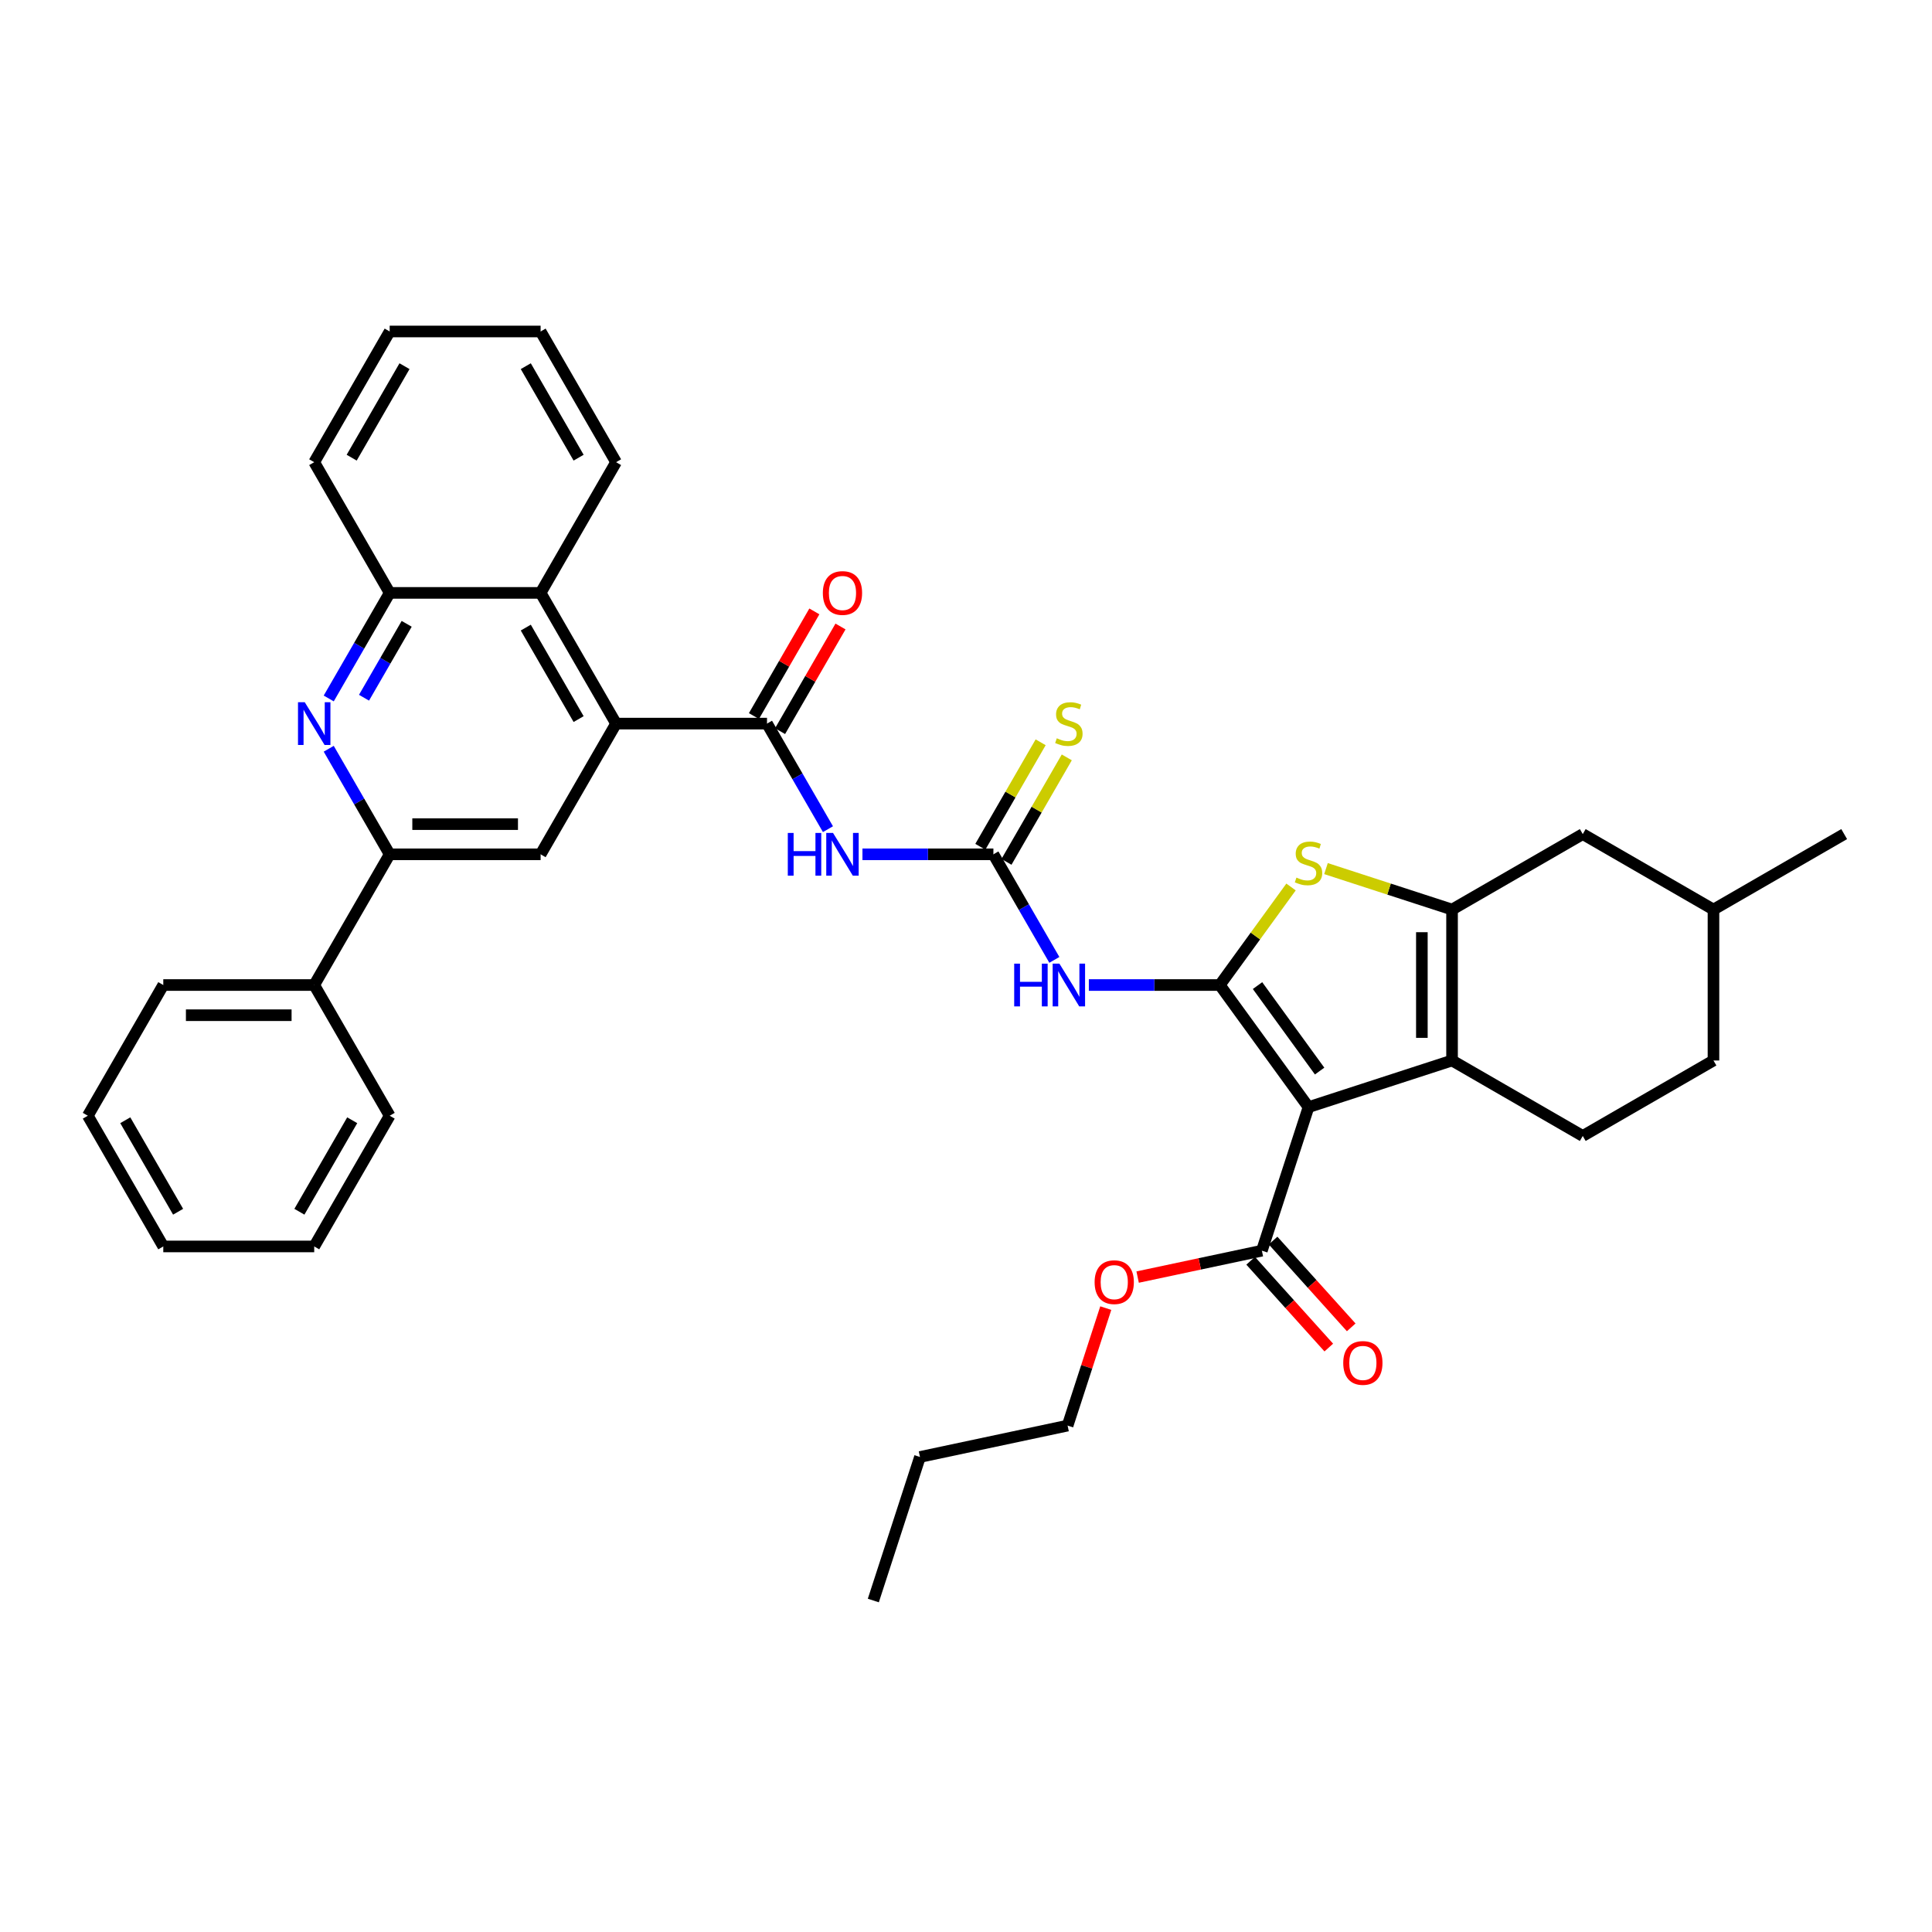 <?xml version='1.0' encoding='iso-8859-1'?>
<svg version='1.1' baseProfile='full'
              xmlns='http://www.w3.org/2000/svg'
                      xmlns:rdkit='http://www.rdkit.org/xml'
                      xmlns:xlink='http://www.w3.org/1999/xlink'
                  xml:space='preserve'
width='1000px' height='1000px' viewBox='0 0 1000 1000'>
<!-- END OF HEADER -->
<rect style='opacity:1.0;fill:#FFFFFF;stroke:none' width='1000' height='1000' x='0' y='0'> </rect>
<path class='bond-0' d='M 631.364,509.848 L 677.283,573.049' style='fill:none;fill-rule:evenodd;stroke:#000000;stroke-width:6px;stroke-linecap:butt;stroke-linejoin:miter;stroke-opacity:1' />
<path class='bond-0' d='M 650.892,510.144 L 683.035,554.385' style='fill:none;fill-rule:evenodd;stroke:#000000;stroke-width:6px;stroke-linecap:butt;stroke-linejoin:miter;stroke-opacity:1' />
<path class='bond-3' d='M 631.364,509.848 L 649.8,484.473' style='fill:none;fill-rule:evenodd;stroke:#000000;stroke-width:6px;stroke-linecap:butt;stroke-linejoin:miter;stroke-opacity:1' />
<path class='bond-3' d='M 649.8,484.473 L 668.236,459.098' style='fill:none;fill-rule:evenodd;stroke:#CCCC00;stroke-width:6px;stroke-linecap:butt;stroke-linejoin:miter;stroke-opacity:1' />
<path class='bond-4' d='M 631.364,509.848 L 597.475,509.848' style='fill:none;fill-rule:evenodd;stroke:#000000;stroke-width:6px;stroke-linecap:butt;stroke-linejoin:miter;stroke-opacity:1' />
<path class='bond-4' d='M 597.475,509.848 L 563.586,509.848' style='fill:none;fill-rule:evenodd;stroke:#0000FF;stroke-width:6px;stroke-linecap:butt;stroke-linejoin:miter;stroke-opacity:1' />
<path class='bond-1' d='M 677.283,573.049 L 751.58,548.908' style='fill:none;fill-rule:evenodd;stroke:#000000;stroke-width:6px;stroke-linecap:butt;stroke-linejoin:miter;stroke-opacity:1' />
<path class='bond-11' d='M 677.283,573.049 L 653.142,647.347' style='fill:none;fill-rule:evenodd;stroke:#000000;stroke-width:6px;stroke-linecap:butt;stroke-linejoin:miter;stroke-opacity:1' />
<path class='bond-15' d='M 751.58,548.908 L 819.235,587.969' style='fill:none;fill-rule:evenodd;stroke:#000000;stroke-width:6px;stroke-linecap:butt;stroke-linejoin:miter;stroke-opacity:1' />
<path class='bond-37' d='M 751.58,548.908 L 751.58,470.787' style='fill:none;fill-rule:evenodd;stroke:#000000;stroke-width:6px;stroke-linecap:butt;stroke-linejoin:miter;stroke-opacity:1' />
<path class='bond-37' d='M 735.956,537.19 L 735.956,482.505' style='fill:none;fill-rule:evenodd;stroke:#000000;stroke-width:6px;stroke-linecap:butt;stroke-linejoin:miter;stroke-opacity:1' />
<path class='bond-2' d='M 751.58,470.787 L 718.955,460.186' style='fill:none;fill-rule:evenodd;stroke:#000000;stroke-width:6px;stroke-linecap:butt;stroke-linejoin:miter;stroke-opacity:1' />
<path class='bond-2' d='M 718.955,460.186 L 686.329,449.586' style='fill:none;fill-rule:evenodd;stroke:#CCCC00;stroke-width:6px;stroke-linecap:butt;stroke-linejoin:miter;stroke-opacity:1' />
<path class='bond-17' d='M 751.58,470.787 L 819.235,431.727' style='fill:none;fill-rule:evenodd;stroke:#000000;stroke-width:6px;stroke-linecap:butt;stroke-linejoin:miter;stroke-opacity:1' />
<path class='bond-6' d='M 545.729,496.833 L 529.955,469.513' style='fill:none;fill-rule:evenodd;stroke:#0000FF;stroke-width:6px;stroke-linecap:butt;stroke-linejoin:miter;stroke-opacity:1' />
<path class='bond-6' d='M 529.955,469.513 L 514.182,442.193' style='fill:none;fill-rule:evenodd;stroke:#000000;stroke-width:6px;stroke-linecap:butt;stroke-linejoin:miter;stroke-opacity:1' />
<path class='bond-5' d='M 397,374.538 L 412.774,401.858' style='fill:none;fill-rule:evenodd;stroke:#000000;stroke-width:6px;stroke-linecap:butt;stroke-linejoin:miter;stroke-opacity:1' />
<path class='bond-5' d='M 412.774,401.858 L 428.547,429.178' style='fill:none;fill-rule:evenodd;stroke:#0000FF;stroke-width:6px;stroke-linecap:butt;stroke-linejoin:miter;stroke-opacity:1' />
<path class='bond-8' d='M 397,374.538 L 318.879,374.538' style='fill:none;fill-rule:evenodd;stroke:#000000;stroke-width:6px;stroke-linecap:butt;stroke-linejoin:miter;stroke-opacity:1' />
<path class='bond-18' d='M 403.766,378.444 L 419.404,351.358' style='fill:none;fill-rule:evenodd;stroke:#000000;stroke-width:6px;stroke-linecap:butt;stroke-linejoin:miter;stroke-opacity:1' />
<path class='bond-18' d='M 419.404,351.358 L 435.042,324.273' style='fill:none;fill-rule:evenodd;stroke:#FF0000;stroke-width:6px;stroke-linecap:butt;stroke-linejoin:miter;stroke-opacity:1' />
<path class='bond-18' d='M 390.235,370.632 L 405.873,343.546' style='fill:none;fill-rule:evenodd;stroke:#000000;stroke-width:6px;stroke-linecap:butt;stroke-linejoin:miter;stroke-opacity:1' />
<path class='bond-18' d='M 405.873,343.546 L 421.511,316.46' style='fill:none;fill-rule:evenodd;stroke:#FF0000;stroke-width:6px;stroke-linecap:butt;stroke-linejoin:miter;stroke-opacity:1' />
<path class='bond-7' d='M 514.182,442.193 L 480.293,442.193' style='fill:none;fill-rule:evenodd;stroke:#000000;stroke-width:6px;stroke-linecap:butt;stroke-linejoin:miter;stroke-opacity:1' />
<path class='bond-7' d='M 480.293,442.193 L 446.404,442.193' style='fill:none;fill-rule:evenodd;stroke:#0000FF;stroke-width:6px;stroke-linecap:butt;stroke-linejoin:miter;stroke-opacity:1' />
<path class='bond-16' d='M 520.948,446.099 L 536.559,419.06' style='fill:none;fill-rule:evenodd;stroke:#000000;stroke-width:6px;stroke-linecap:butt;stroke-linejoin:miter;stroke-opacity:1' />
<path class='bond-16' d='M 536.559,419.06 L 552.169,392.021' style='fill:none;fill-rule:evenodd;stroke:#CCCC00;stroke-width:6px;stroke-linecap:butt;stroke-linejoin:miter;stroke-opacity:1' />
<path class='bond-16' d='M 507.417,438.287 L 523.028,411.248' style='fill:none;fill-rule:evenodd;stroke:#000000;stroke-width:6px;stroke-linecap:butt;stroke-linejoin:miter;stroke-opacity:1' />
<path class='bond-16' d='M 523.028,411.248 L 538.638,384.209' style='fill:none;fill-rule:evenodd;stroke:#CCCC00;stroke-width:6px;stroke-linecap:butt;stroke-linejoin:miter;stroke-opacity:1' />
<path class='bond-12' d='M 318.879,374.538 L 279.818,442.193' style='fill:none;fill-rule:evenodd;stroke:#000000;stroke-width:6px;stroke-linecap:butt;stroke-linejoin:miter;stroke-opacity:1' />
<path class='bond-13' d='M 318.879,374.538 L 279.818,306.883' style='fill:none;fill-rule:evenodd;stroke:#000000;stroke-width:6px;stroke-linecap:butt;stroke-linejoin:miter;stroke-opacity:1' />
<path class='bond-13' d='M 299.489,372.202 L 272.146,324.843' style='fill:none;fill-rule:evenodd;stroke:#000000;stroke-width:6px;stroke-linecap:butt;stroke-linejoin:miter;stroke-opacity:1' />
<path class='bond-9' d='M 170.151,361.523 L 185.924,334.203' style='fill:none;fill-rule:evenodd;stroke:#0000FF;stroke-width:6px;stroke-linecap:butt;stroke-linejoin:miter;stroke-opacity:1' />
<path class='bond-9' d='M 185.924,334.203 L 201.697,306.883' style='fill:none;fill-rule:evenodd;stroke:#000000;stroke-width:6px;stroke-linecap:butt;stroke-linejoin:miter;stroke-opacity:1' />
<path class='bond-9' d='M 188.414,361.139 L 199.455,342.015' style='fill:none;fill-rule:evenodd;stroke:#0000FF;stroke-width:6px;stroke-linecap:butt;stroke-linejoin:miter;stroke-opacity:1' />
<path class='bond-9' d='M 199.455,342.015 L 210.496,322.891' style='fill:none;fill-rule:evenodd;stroke:#000000;stroke-width:6px;stroke-linecap:butt;stroke-linejoin:miter;stroke-opacity:1' />
<path class='bond-39' d='M 170.151,387.553 L 185.924,414.873' style='fill:none;fill-rule:evenodd;stroke:#0000FF;stroke-width:6px;stroke-linecap:butt;stroke-linejoin:miter;stroke-opacity:1' />
<path class='bond-39' d='M 185.924,414.873 L 201.697,442.193' style='fill:none;fill-rule:evenodd;stroke:#000000;stroke-width:6px;stroke-linecap:butt;stroke-linejoin:miter;stroke-opacity:1' />
<path class='bond-10' d='M 201.697,442.193 L 279.818,442.193' style='fill:none;fill-rule:evenodd;stroke:#000000;stroke-width:6px;stroke-linecap:butt;stroke-linejoin:miter;stroke-opacity:1' />
<path class='bond-10' d='M 213.415,426.569 L 268.1,426.569' style='fill:none;fill-rule:evenodd;stroke:#000000;stroke-width:6px;stroke-linecap:butt;stroke-linejoin:miter;stroke-opacity:1' />
<path class='bond-20' d='M 201.697,442.193 L 162.636,509.848' style='fill:none;fill-rule:evenodd;stroke:#000000;stroke-width:6px;stroke-linecap:butt;stroke-linejoin:miter;stroke-opacity:1' />
<path class='bond-19' d='M 647.336,652.574 L 667.557,675.032' style='fill:none;fill-rule:evenodd;stroke:#000000;stroke-width:6px;stroke-linecap:butt;stroke-linejoin:miter;stroke-opacity:1' />
<path class='bond-19' d='M 667.557,675.032 L 687.778,697.49' style='fill:none;fill-rule:evenodd;stroke:#FF0000;stroke-width:6px;stroke-linecap:butt;stroke-linejoin:miter;stroke-opacity:1' />
<path class='bond-19' d='M 658.947,642.12 L 679.168,664.577' style='fill:none;fill-rule:evenodd;stroke:#000000;stroke-width:6px;stroke-linecap:butt;stroke-linejoin:miter;stroke-opacity:1' />
<path class='bond-19' d='M 679.168,664.577 L 699.389,687.035' style='fill:none;fill-rule:evenodd;stroke:#FF0000;stroke-width:6px;stroke-linecap:butt;stroke-linejoin:miter;stroke-opacity:1' />
<path class='bond-21' d='M 653.142,647.347 L 620.989,654.181' style='fill:none;fill-rule:evenodd;stroke:#000000;stroke-width:6px;stroke-linecap:butt;stroke-linejoin:miter;stroke-opacity:1' />
<path class='bond-21' d='M 620.989,654.181 L 588.837,661.016' style='fill:none;fill-rule:evenodd;stroke:#FF0000;stroke-width:6px;stroke-linecap:butt;stroke-linejoin:miter;stroke-opacity:1' />
<path class='bond-14' d='M 279.818,306.883 L 201.697,306.883' style='fill:none;fill-rule:evenodd;stroke:#000000;stroke-width:6px;stroke-linecap:butt;stroke-linejoin:miter;stroke-opacity:1' />
<path class='bond-24' d='M 279.818,306.883 L 318.879,239.228' style='fill:none;fill-rule:evenodd;stroke:#000000;stroke-width:6px;stroke-linecap:butt;stroke-linejoin:miter;stroke-opacity:1' />
<path class='bond-25' d='M 201.697,306.883 L 162.636,239.228' style='fill:none;fill-rule:evenodd;stroke:#000000;stroke-width:6px;stroke-linecap:butt;stroke-linejoin:miter;stroke-opacity:1' />
<path class='bond-22' d='M 819.235,587.969 L 886.89,548.908' style='fill:none;fill-rule:evenodd;stroke:#000000;stroke-width:6px;stroke-linecap:butt;stroke-linejoin:miter;stroke-opacity:1' />
<path class='bond-23' d='M 819.235,431.727 L 886.89,470.787' style='fill:none;fill-rule:evenodd;stroke:#000000;stroke-width:6px;stroke-linecap:butt;stroke-linejoin:miter;stroke-opacity:1' />
<path class='bond-26' d='M 162.636,509.848 L 84.515,509.848' style='fill:none;fill-rule:evenodd;stroke:#000000;stroke-width:6px;stroke-linecap:butt;stroke-linejoin:miter;stroke-opacity:1' />
<path class='bond-26' d='M 150.918,525.472 L 96.233,525.472' style='fill:none;fill-rule:evenodd;stroke:#000000;stroke-width:6px;stroke-linecap:butt;stroke-linejoin:miter;stroke-opacity:1' />
<path class='bond-27' d='M 162.636,509.848 L 201.697,577.503' style='fill:none;fill-rule:evenodd;stroke:#000000;stroke-width:6px;stroke-linecap:butt;stroke-linejoin:miter;stroke-opacity:1' />
<path class='bond-28' d='M 572.347,677.073 L 562.467,707.48' style='fill:none;fill-rule:evenodd;stroke:#FF0000;stroke-width:6px;stroke-linecap:butt;stroke-linejoin:miter;stroke-opacity:1' />
<path class='bond-28' d='M 562.467,707.48 L 552.587,737.887' style='fill:none;fill-rule:evenodd;stroke:#000000;stroke-width:6px;stroke-linecap:butt;stroke-linejoin:miter;stroke-opacity:1' />
<path class='bond-38' d='M 886.89,548.908 L 886.89,470.787' style='fill:none;fill-rule:evenodd;stroke:#000000;stroke-width:6px;stroke-linecap:butt;stroke-linejoin:miter;stroke-opacity:1' />
<path class='bond-29' d='M 886.89,470.787 L 954.545,431.727' style='fill:none;fill-rule:evenodd;stroke:#000000;stroke-width:6px;stroke-linecap:butt;stroke-linejoin:miter;stroke-opacity:1' />
<path class='bond-31' d='M 318.879,239.228 L 279.818,171.573' style='fill:none;fill-rule:evenodd;stroke:#000000;stroke-width:6px;stroke-linecap:butt;stroke-linejoin:miter;stroke-opacity:1' />
<path class='bond-31' d='M 299.489,236.892 L 272.146,189.533' style='fill:none;fill-rule:evenodd;stroke:#000000;stroke-width:6px;stroke-linecap:butt;stroke-linejoin:miter;stroke-opacity:1' />
<path class='bond-40' d='M 162.636,239.228 L 201.697,171.573' style='fill:none;fill-rule:evenodd;stroke:#000000;stroke-width:6px;stroke-linecap:butt;stroke-linejoin:miter;stroke-opacity:1' />
<path class='bond-40' d='M 182.027,236.892 L 209.369,189.533' style='fill:none;fill-rule:evenodd;stroke:#000000;stroke-width:6px;stroke-linecap:butt;stroke-linejoin:miter;stroke-opacity:1' />
<path class='bond-35' d='M 84.515,509.848 L 45.455,577.503' style='fill:none;fill-rule:evenodd;stroke:#000000;stroke-width:6px;stroke-linecap:butt;stroke-linejoin:miter;stroke-opacity:1' />
<path class='bond-34' d='M 201.697,577.503 L 162.636,645.158' style='fill:none;fill-rule:evenodd;stroke:#000000;stroke-width:6px;stroke-linecap:butt;stroke-linejoin:miter;stroke-opacity:1' />
<path class='bond-34' d='M 182.307,579.839 L 154.965,627.197' style='fill:none;fill-rule:evenodd;stroke:#000000;stroke-width:6px;stroke-linecap:butt;stroke-linejoin:miter;stroke-opacity:1' />
<path class='bond-30' d='M 552.587,737.887 L 476.173,754.129' style='fill:none;fill-rule:evenodd;stroke:#000000;stroke-width:6px;stroke-linecap:butt;stroke-linejoin:miter;stroke-opacity:1' />
<path class='bond-33' d='M 476.173,754.129 L 452.032,828.427' style='fill:none;fill-rule:evenodd;stroke:#000000;stroke-width:6px;stroke-linecap:butt;stroke-linejoin:miter;stroke-opacity:1' />
<path class='bond-32' d='M 279.818,171.573 L 201.697,171.573' style='fill:none;fill-rule:evenodd;stroke:#000000;stroke-width:6px;stroke-linecap:butt;stroke-linejoin:miter;stroke-opacity:1' />
<path class='bond-36' d='M 162.636,645.158 L 84.515,645.158' style='fill:none;fill-rule:evenodd;stroke:#000000;stroke-width:6px;stroke-linecap:butt;stroke-linejoin:miter;stroke-opacity:1' />
<path class='bond-41' d='M 45.455,577.503 L 84.515,645.158' style='fill:none;fill-rule:evenodd;stroke:#000000;stroke-width:6px;stroke-linecap:butt;stroke-linejoin:miter;stroke-opacity:1' />
<path class='bond-41' d='M 64.845,579.839 L 92.187,627.197' style='fill:none;fill-rule:evenodd;stroke:#000000;stroke-width:6px;stroke-linecap:butt;stroke-linejoin:miter;stroke-opacity:1' />
<path  class='atom-4' d='M 671.033 454.24
Q 671.283 454.334, 672.314 454.771
Q 673.345 455.209, 674.47 455.49
Q 675.626 455.74, 676.751 455.74
Q 678.845 455.74, 680.064 454.74
Q 681.282 453.709, 681.282 451.927
Q 681.282 450.709, 680.658 449.959
Q 680.064 449.209, 679.126 448.803
Q 678.189 448.396, 676.626 447.928
Q 674.658 447.334, 673.47 446.771
Q 672.314 446.209, 671.47 445.021
Q 670.658 443.834, 670.658 441.834
Q 670.658 439.053, 672.533 437.334
Q 674.439 435.616, 678.189 435.616
Q 680.751 435.616, 683.657 436.834
L 682.939 439.241
Q 680.283 438.147, 678.283 438.147
Q 676.126 438.147, 674.939 439.053
Q 673.752 439.928, 673.783 441.459
Q 673.783 442.647, 674.377 443.365
Q 675.002 444.084, 675.876 444.49
Q 676.783 444.896, 678.283 445.365
Q 680.283 445.99, 681.47 446.615
Q 682.657 447.24, 683.501 448.521
Q 684.376 449.771, 684.376 451.927
Q 684.376 454.99, 682.314 456.646
Q 680.283 458.271, 676.876 458.271
Q 674.908 458.271, 673.408 457.833
Q 671.939 457.427, 670.189 456.708
L 671.033 454.24
' fill='#CCCC00'/>
<path  class='atom-5' d='M 524.947 498.786
L 527.947 498.786
L 527.947 508.192
L 539.259 508.192
L 539.259 498.786
L 542.259 498.786
L 542.259 520.91
L 539.259 520.91
L 539.259 510.692
L 527.947 510.692
L 527.947 520.91
L 524.947 520.91
L 524.947 498.786
' fill='#0000FF'/>
<path  class='atom-5' d='M 548.352 498.786
L 555.602 510.504
Q 556.321 511.66, 557.477 513.754
Q 558.633 515.848, 558.696 515.973
L 558.696 498.786
L 561.633 498.786
L 561.633 520.91
L 558.602 520.91
L 550.821 508.098
Q 549.915 506.598, 548.946 504.879
Q 548.009 503.161, 547.727 502.629
L 547.727 520.91
L 544.853 520.91
L 544.853 498.786
L 548.352 498.786
' fill='#0000FF'/>
<path  class='atom-8' d='M 407.765 431.131
L 410.765 431.131
L 410.765 440.537
L 422.077 440.537
L 422.077 431.131
L 425.077 431.131
L 425.077 453.255
L 422.077 453.255
L 422.077 443.037
L 410.765 443.037
L 410.765 453.255
L 407.765 453.255
L 407.765 431.131
' fill='#0000FF'/>
<path  class='atom-8' d='M 431.171 431.131
L 438.42 442.849
Q 439.139 444.005, 440.295 446.099
Q 441.451 448.193, 441.514 448.318
L 441.514 431.131
L 444.451 431.131
L 444.451 453.255
L 441.42 453.255
L 433.639 440.443
Q 432.733 438.943, 431.764 437.224
Q 430.827 435.506, 430.546 434.974
L 430.546 453.255
L 427.671 453.255
L 427.671 431.131
L 431.171 431.131
' fill='#0000FF'/>
<path  class='atom-10' d='M 157.746 363.476
L 164.996 375.194
Q 165.714 376.35, 166.871 378.444
Q 168.027 380.538, 168.089 380.663
L 168.089 363.476
L 171.027 363.476
L 171.027 385.6
L 167.996 385.6
L 160.215 372.788
Q 159.308 371.288, 158.34 369.569
Q 157.402 367.851, 157.121 367.319
L 157.121 385.6
L 154.246 385.6
L 154.246 363.476
L 157.746 363.476
' fill='#0000FF'/>
<path  class='atom-17' d='M 546.993 382.131
Q 547.243 382.225, 548.274 382.662
Q 549.306 383.1, 550.43 383.381
Q 551.587 383.631, 552.712 383.631
Q 554.805 383.631, 556.024 382.631
Q 557.243 381.6, 557.243 379.819
Q 557.243 378.6, 556.618 377.85
Q 556.024 377.1, 555.087 376.694
Q 554.149 376.288, 552.587 375.819
Q 550.618 375.225, 549.431 374.663
Q 548.274 374.1, 547.431 372.913
Q 546.618 371.725, 546.618 369.726
Q 546.618 366.944, 548.493 365.226
Q 550.399 363.507, 554.149 363.507
Q 556.711 363.507, 559.618 364.726
L 558.899 367.132
Q 556.243 366.038, 554.243 366.038
Q 552.087 366.038, 550.899 366.944
Q 549.712 367.819, 549.743 369.351
Q 549.743 370.538, 550.337 371.257
Q 550.962 371.975, 551.837 372.382
Q 552.743 372.788, 554.243 373.257
Q 556.243 373.882, 557.43 374.507
Q 558.618 375.132, 559.461 376.413
Q 560.336 377.663, 560.336 379.819
Q 560.336 382.881, 558.274 384.537
Q 556.243 386.162, 552.837 386.162
Q 550.868 386.162, 549.368 385.725
Q 547.899 385.319, 546.149 384.6
L 546.993 382.131
' fill='#CCCC00'/>
<path  class='atom-19' d='M 425.905 306.945
Q 425.905 301.633, 428.53 298.664
Q 431.155 295.696, 436.061 295.696
Q 440.967 295.696, 443.592 298.664
Q 446.217 301.633, 446.217 306.945
Q 446.217 312.32, 443.561 315.382
Q 440.904 318.414, 436.061 318.414
Q 431.186 318.414, 428.53 315.382
Q 425.905 312.351, 425.905 306.945
M 436.061 315.914
Q 439.436 315.914, 441.248 313.664
Q 443.092 311.383, 443.092 306.945
Q 443.092 302.602, 441.248 300.414
Q 439.436 298.196, 436.061 298.196
Q 432.686 298.196, 430.842 300.383
Q 429.03 302.571, 429.03 306.945
Q 429.03 311.414, 430.842 313.664
Q 432.686 315.914, 436.061 315.914
' fill='#FF0000'/>
<path  class='atom-20' d='M 695.259 705.465
Q 695.259 700.153, 697.884 697.184
Q 700.509 694.216, 705.415 694.216
Q 710.321 694.216, 712.946 697.184
Q 715.571 700.153, 715.571 705.465
Q 715.571 710.84, 712.915 713.902
Q 710.259 716.933, 705.415 716.933
Q 700.54 716.933, 697.884 713.902
Q 695.259 710.871, 695.259 705.465
M 705.415 714.433
Q 708.79 714.433, 710.602 712.183
Q 712.446 709.902, 712.446 705.465
Q 712.446 701.121, 710.602 698.934
Q 708.79 696.715, 705.415 696.715
Q 702.04 696.715, 700.197 698.903
Q 698.384 701.09, 698.384 705.465
Q 698.384 709.934, 700.197 712.183
Q 702.04 714.433, 705.415 714.433
' fill='#FF0000'/>
<path  class='atom-22' d='M 566.572 663.652
Q 566.572 658.34, 569.197 655.371
Q 571.822 652.402, 576.728 652.402
Q 581.634 652.402, 584.259 655.371
Q 586.883 658.34, 586.883 663.652
Q 586.883 669.027, 584.227 672.089
Q 581.571 675.12, 576.728 675.12
Q 571.853 675.12, 569.197 672.089
Q 566.572 669.058, 566.572 663.652
M 576.728 672.62
Q 580.103 672.62, 581.915 670.37
Q 583.759 668.089, 583.759 663.652
Q 583.759 659.308, 581.915 657.121
Q 580.103 654.902, 576.728 654.902
Q 573.353 654.902, 571.509 657.09
Q 569.697 659.277, 569.697 663.652
Q 569.697 668.12, 571.509 670.37
Q 573.353 672.62, 576.728 672.62
' fill='#FF0000'/>
</svg>
